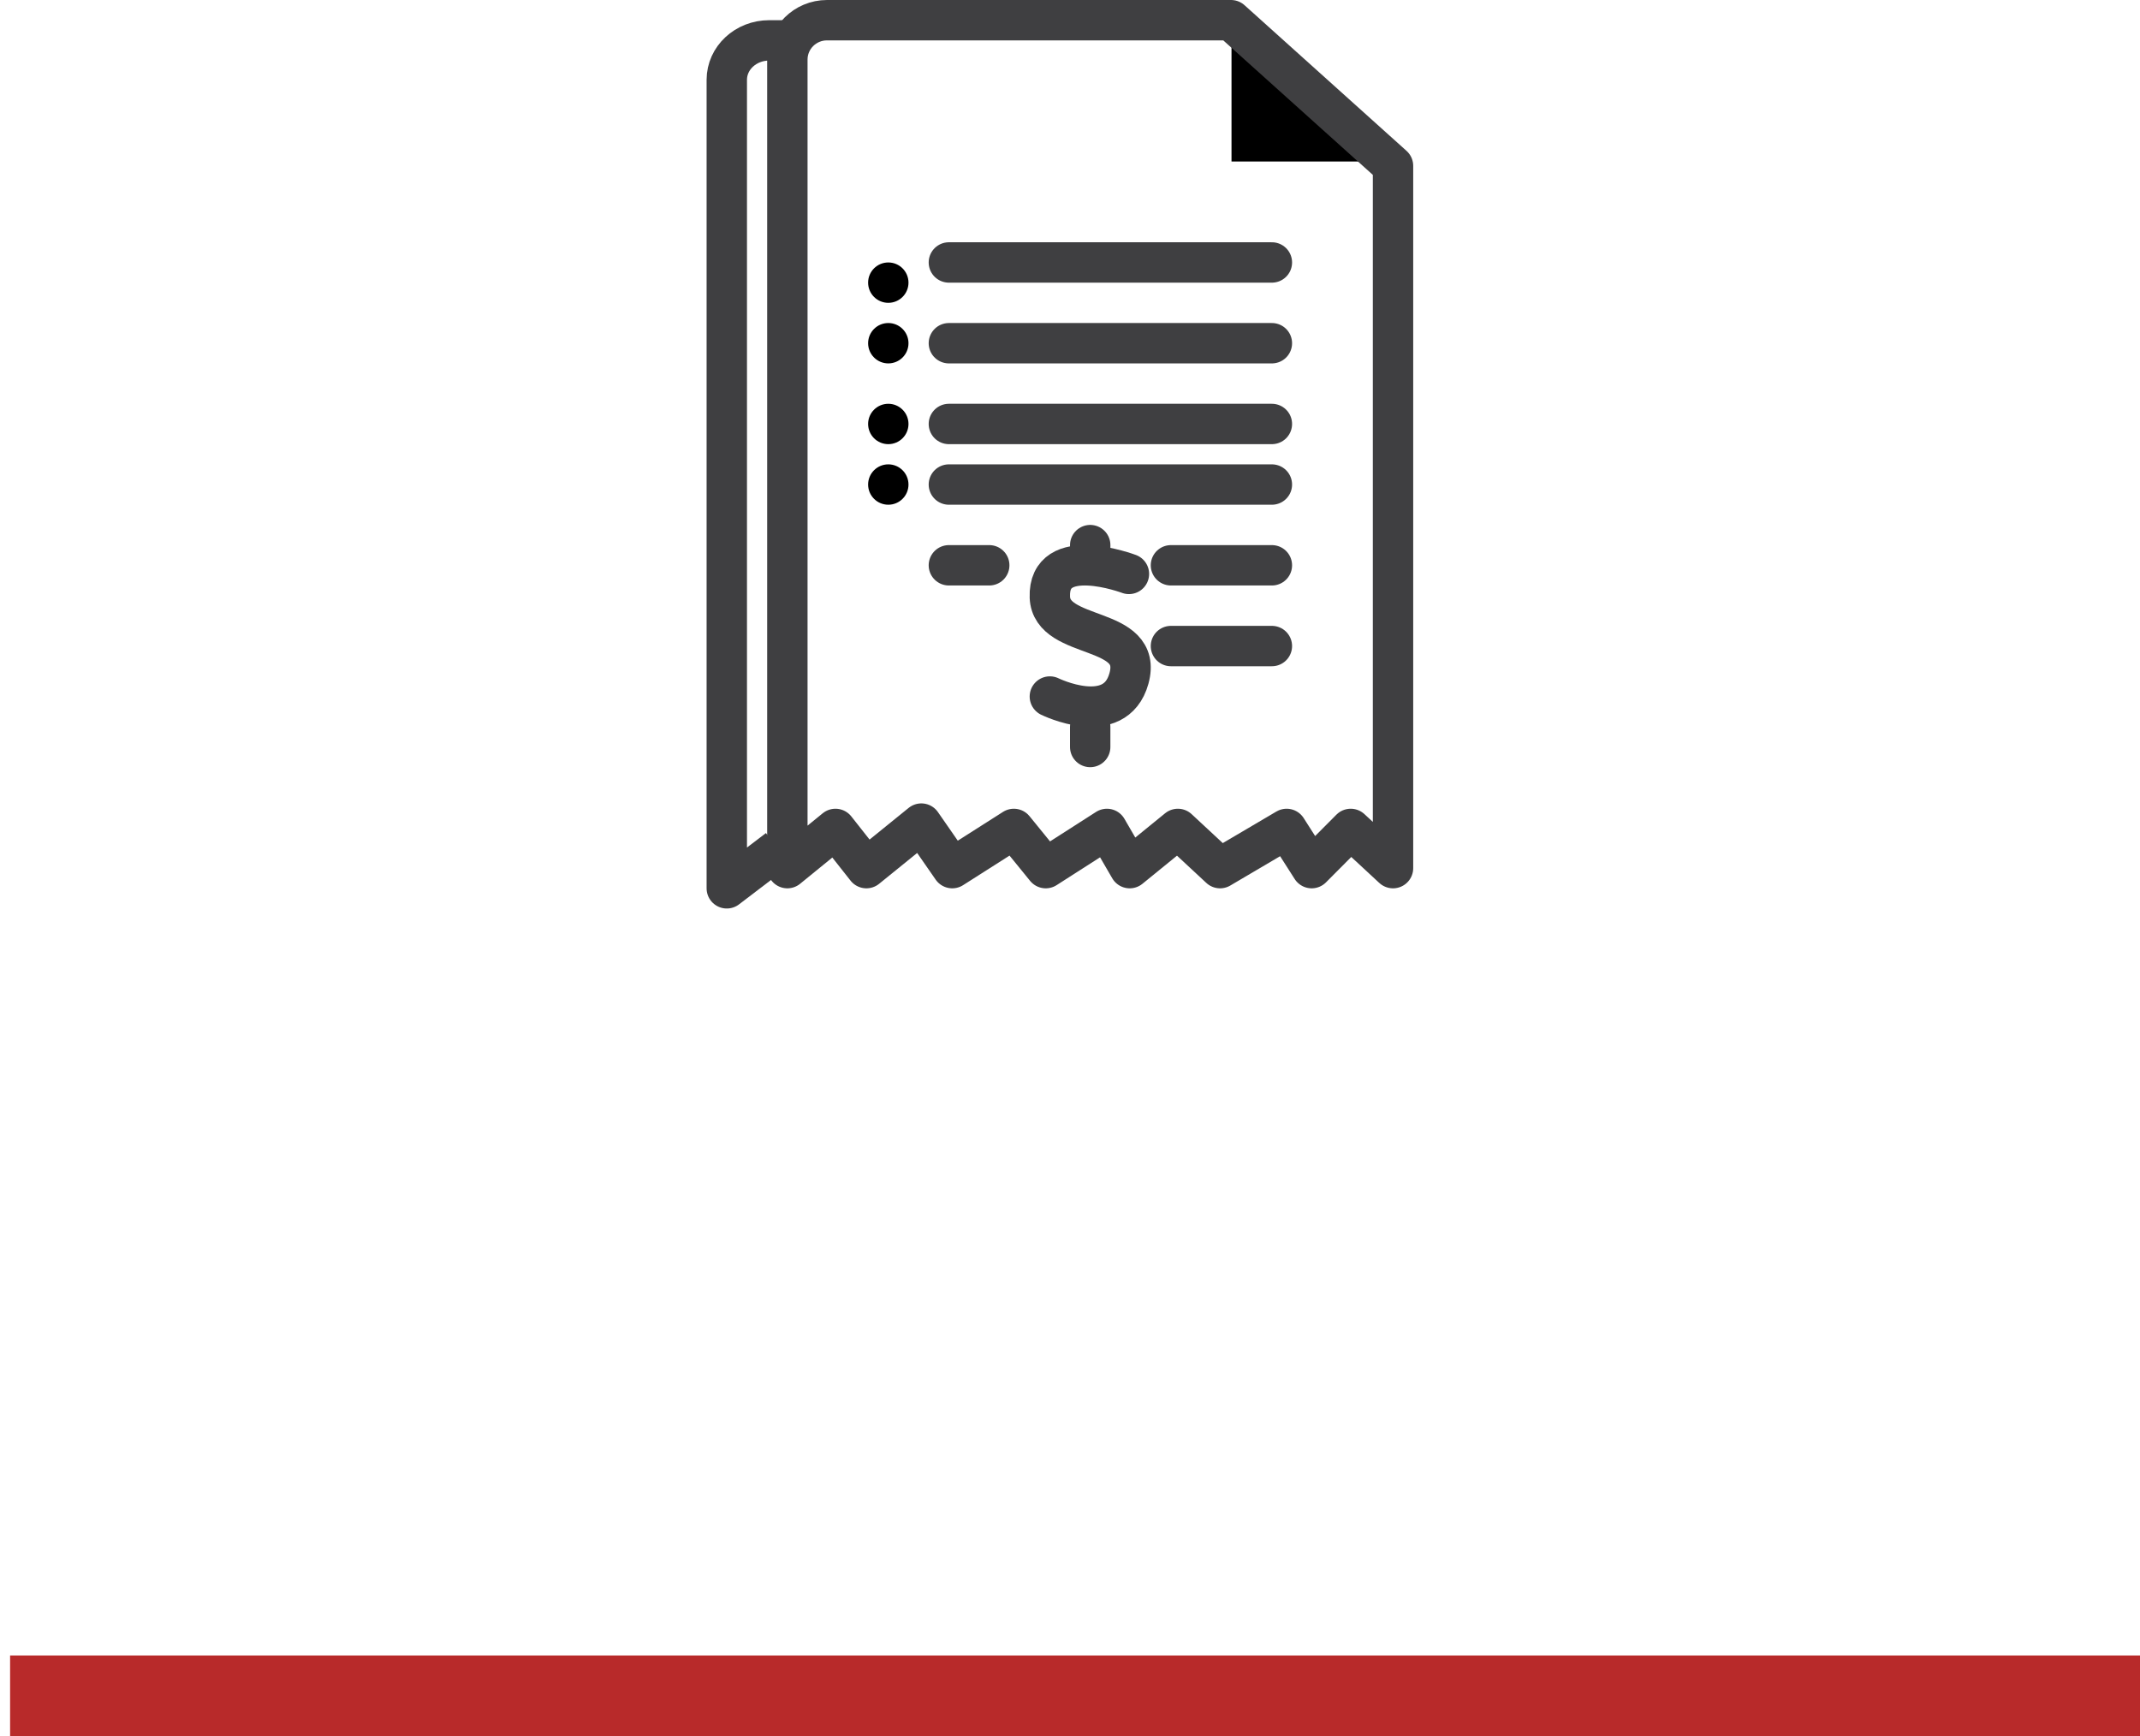 <?xml version="1.0" encoding="UTF-8"?>
<svg width="106px" height="86px" viewBox="0 0 106 86" version="1.1" xmlns="http://www.w3.org/2000/svg" xmlns:xlink="http://www.w3.org/1999/xlink">
    <!-- Generator: Sketch 47 (45396) - http://www.bohemiancoding.com/sketch -->
    <title>Group 17</title>
    <desc>Created with Sketch.</desc>
    <defs></defs>
    <g id="Page-1" stroke="none" stroke-width="1" fill="none" fill-rule="evenodd">
        <g id="Artboard-3" transform="translate(-897, -690)">
            <g id="Group-17" transform="translate(899, 691)">
                <g id="Group-12-Copy" transform="translate(0, 82)" stroke-linecap="square" stroke-width="4" stroke="#B82A2A">
                    <g id="Group-8">
                        <g id="Group-7-Copy">
                            <g id="Group-5-Copy">
                                <g id="Group-4-Copy">
                                    <g id="Group">
                                        <g id="Group-15-Copy-2">
                                            <path d="M0.5,1 L102,1" id="Line-2"></path>
                                        </g>
                                    </g>
                                </g>
                            </g>
                        </g>
                    </g>
                </g>
                <g id="noun_1090620" transform="translate(34, 0)">
                    <path d="M11,16 L27,16" id="Shape" stroke="#3F3F41" stroke-width="2" stroke-linecap="round" stroke-linejoin="round"></path>
                    <path d="M11,12 L27,12" id="Shape" stroke="#3F3F41" stroke-width="2" stroke-linecap="round" stroke-linejoin="round"></path>
                    <path d="M11,20 L27,20" id="Shape" stroke="#3F3F41" stroke-width="2" stroke-linecap="round" stroke-linejoin="round"></path>
                    <path d="M11,23 L27,23" id="Shape" stroke="#3F3F41" stroke-width="2" stroke-linecap="round" stroke-linejoin="round"></path>
                    <path d="M3,1 L2.099,1 C0.939,1 0,1.874 0,2.952 L0,43 L2.546,41.058" id="Shape" stroke="#3F3F41" stroke-width="2" stroke-linejoin="round"></path>
                    <polygon id="Shape" fill="#000000" fill-rule="nonzero" points="25 0 25 7 33 7"></polygon>
                    <path d="M33,42 L33,7.216 L24.975,0 L4.964,0 C3.879,0 3,0.874 3,1.952 L3,42 L5.383,40.058 L6.915,42 L9.637,39.794 L11.168,42 L14.219,40.058 L15.799,42 L18.83,40.058 L19.957,42 L22.343,40.058 L24.433,42 L27.731,40.058 L28.971,42 L30.904,40.058 L33,42 Z" id="Shape" stroke="#3F3F41" stroke-width="2" stroke-linejoin="round"></path>
                    <path d="M22,27 L27,27" id="Shape" stroke="#3F3F41" stroke-width="2" stroke-linecap="round" stroke-linejoin="round"></path>
                    <path d="M22,31 L27,31" id="Shape" stroke="#3F3F41" stroke-width="2" stroke-linecap="round" stroke-linejoin="round"></path>
                    <path d="M18.001,26 L18,27" id="Shape" stroke="#3F3F41" stroke-width="2" stroke-linecap="round" stroke-linejoin="round"></path>
                    <path d="M18,36 L18,35" id="Shape" stroke="#3F3F41" stroke-width="2" stroke-linecap="round" stroke-linejoin="round"></path>
                    <path d="M16.002,33.5 C16.002,33.5 19.23,35.086 19.919,32.608 C20.661,29.934 16.083,30.763 16.002,28.578 C15.904,25.916 19.919,27.427 19.919,27.427" id="Shape" stroke="#3F3F41" stroke-width="2" stroke-linecap="round" stroke-linejoin="round"></path>
                    <path d="M11,27 L13,27" id="Shape" stroke="#3F3F41" stroke-width="2" stroke-linecap="round" stroke-linejoin="round"></path>
                    <circle id="Oval" fill="#000000" fill-rule="nonzero" cx="8" cy="13" r="1"></circle>
                    <circle id="Oval" fill="#000000" fill-rule="nonzero" cx="8" cy="16" r="1"></circle>
                    <circle id="Oval" fill="#000000" fill-rule="nonzero" cx="8" cy="20" r="1"></circle>
                    <circle id="Oval" fill="#000000" fill-rule="nonzero" cx="8" cy="23" r="1"></circle>
                </g>
            </g>
        </g>
    </g>
</svg>